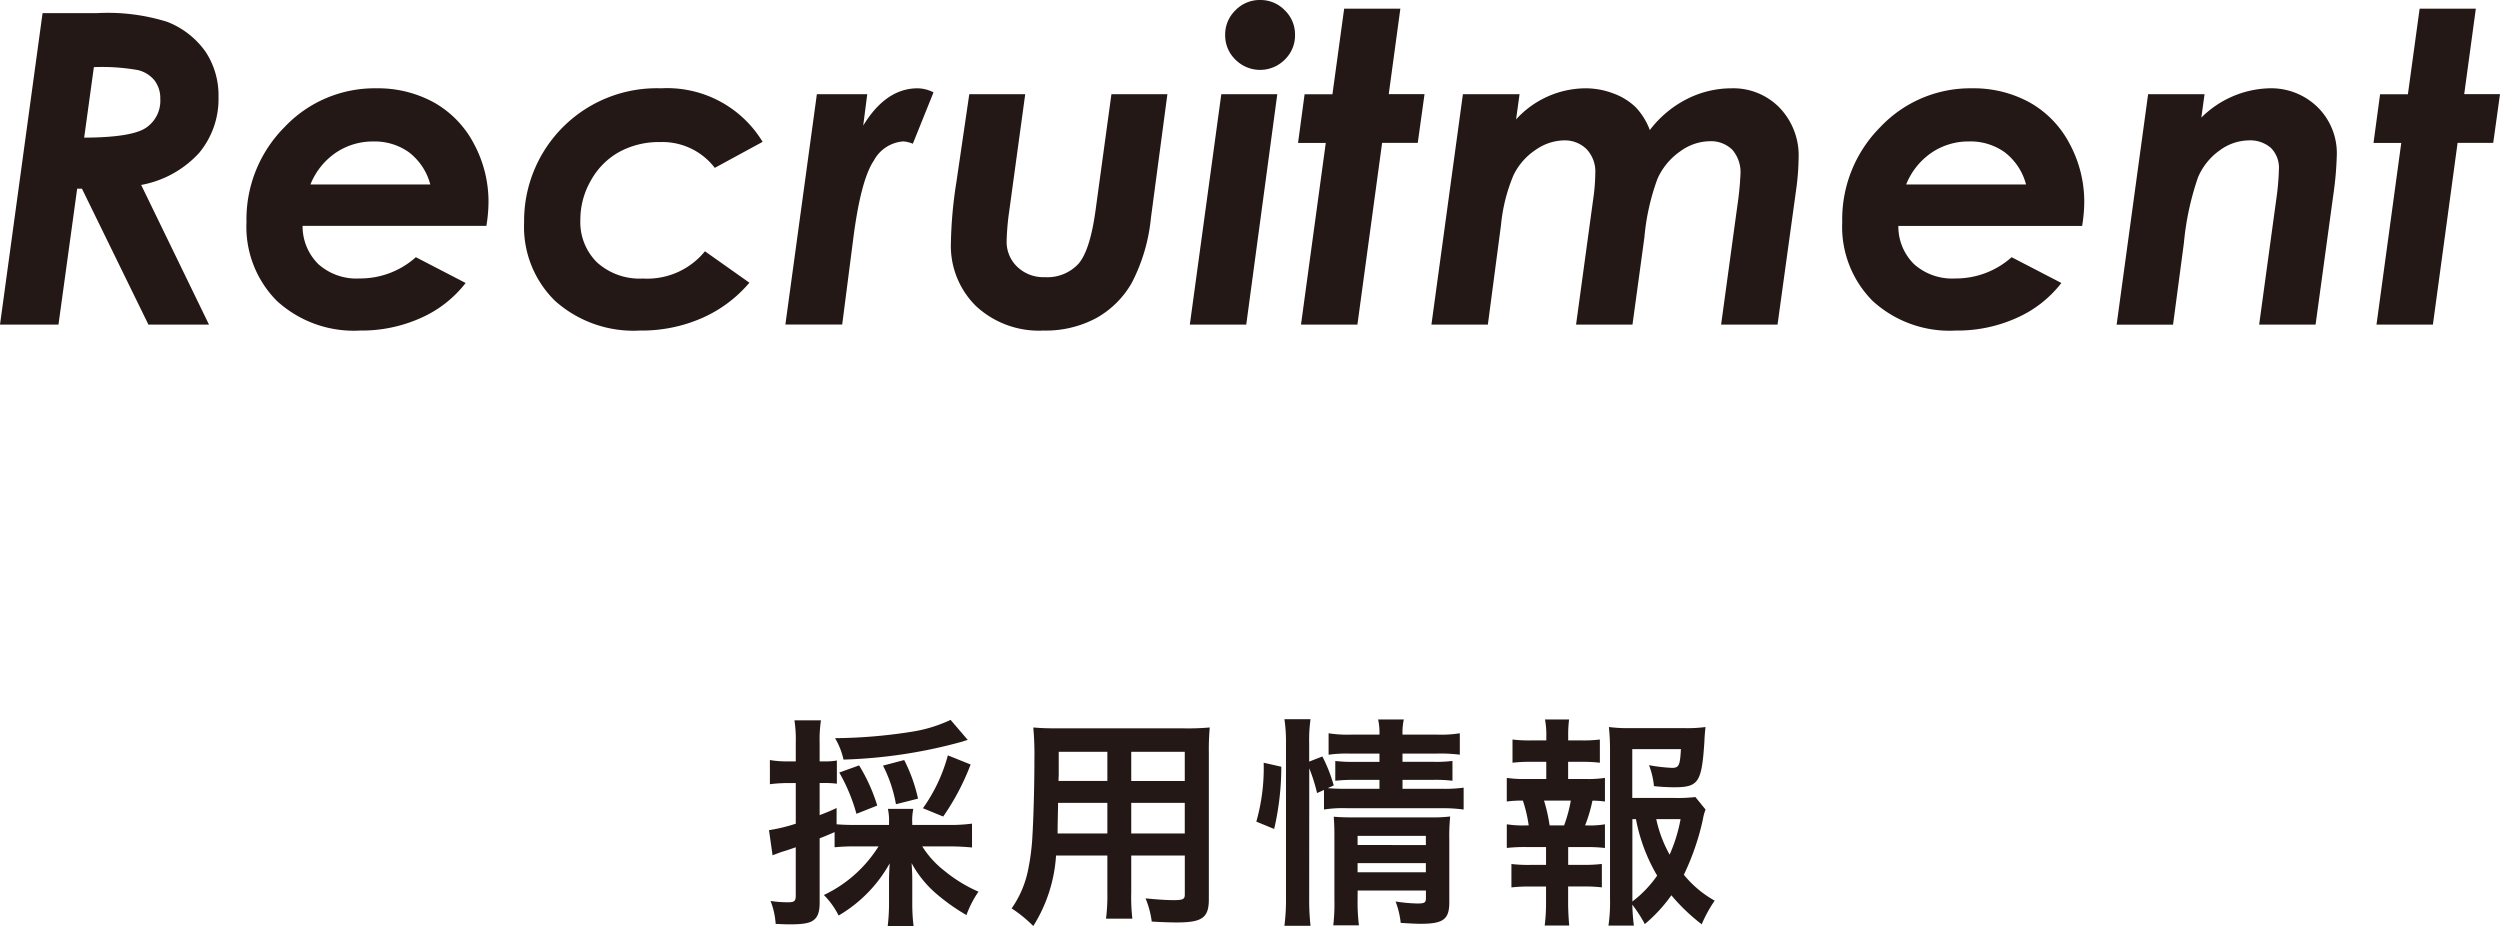 <svg xmlns="http://www.w3.org/2000/svg" viewBox="0 0 201.769 74.755"><title>headline</title><path d="M3.435,1.061H7.8a16.112,16.112,0,0,1,5.691.7,6.811,6.811,0,0,1,3.1,2.417,6.389,6.389,0,0,1,1.045,3.664,6.8,6.8,0,0,1-1.552,4.484,8.344,8.344,0,0,1-4.69,2.6L16.868,26.2H11.98L6.614,15.228H6.228L4.719,26.2H0ZM6.793,11.109q3.833-.016,4.988-.795a2.624,2.624,0,0,0,1.156-2.333,2.361,2.361,0,0,0-.464-1.487,2.453,2.453,0,0,0-1.34-.837,16.653,16.653,0,0,0-3.557-.239Z" fill="#231815"/><path d="M33.564,20.758l4.017,2.081A9.323,9.323,0,0,1,34,25.646a11.64,11.64,0,0,1-4.947,1.032,9.19,9.19,0,0,1-6.708-2.393,8.476,8.476,0,0,1-2.452-6.357,10.547,10.547,0,0,1,3.067-7.665,9.988,9.988,0,0,1,7.409-3.136,9.374,9.374,0,0,1,4.657,1.144A8.161,8.161,0,0,1,38.247,11.6a9.858,9.858,0,0,1,1.179,4.751,12.167,12.167,0,0,1-.171,1.88H24.421A4.289,4.289,0,0,0,25.7,21.324a4.613,4.613,0,0,0,3.324,1.15A6.747,6.747,0,0,0,33.564,20.758Zm1.163-5.872A4.808,4.808,0,0,0,33.018,12.3a4.741,4.741,0,0,0-2.889-.881,5.316,5.316,0,0,0-3.025.906,5.641,5.641,0,0,0-2.05,2.564Z" fill="#231815"/><path d="M61.549,11.448l-3.86,2.1a5.319,5.319,0,0,0-4.407-2.082,6.685,6.685,0,0,0-3.3.794,5.873,5.873,0,0,0-2.289,2.3,6.323,6.323,0,0,0-.854,3.173,4.562,4.562,0,0,0,1.349,3.447,5.127,5.127,0,0,0,3.707,1.3,6,6,0,0,0,5-2.2l3.587,2.536A10.555,10.555,0,0,1,56.7,25.65a12.1,12.1,0,0,1-5.053,1.028A9.5,9.5,0,0,1,44.8,24.285,8.339,8.339,0,0,1,42.3,17.962,10.706,10.706,0,0,1,53.359,7.127,9.006,9.006,0,0,1,61.549,11.448Z" fill="#231815"/><path d="M65.927,7.605h4.066l-.325,2.53Q71.5,7.128,74.061,7.127a2.9,2.9,0,0,1,1.281.327L73.673,11.6a2.578,2.578,0,0,0-.763-.188,2.935,2.935,0,0,0-2.383,1.547q-1.049,1.547-1.655,6.246l-.9,6.99H63.386Z" fill="#231815"/><path d="M78.228,7.605h4.515l-1.3,9.5a19.959,19.959,0,0,0-.2,2.359,2.776,2.776,0,0,0,.855,2.067,3.043,3.043,0,0,0,2.224.838A3.427,3.427,0,0,0,87.031,21.3q.951-1.079,1.395-4.375L89.7,7.605h4.518l-1.332,10a14.335,14.335,0,0,1-1.551,5.237,7.509,7.509,0,0,1-2.887,2.845,8.632,8.632,0,0,1-4.232.991A7.46,7.46,0,0,1,78.767,24.7a6.814,6.814,0,0,1-2.022-5.1,34.969,34.969,0,0,1,.446-4.921Z" fill="#231815"/><path d="M98.568,7.605h4.519L100.581,26.2H96.028ZM101.7,0a2.719,2.719,0,0,1,1.991.829,2.718,2.718,0,0,1,.828,1.991,2.717,2.717,0,0,1-.828,1.992,2.807,2.807,0,0,1-3.983,0,2.717,2.717,0,0,1-.828-1.992A2.718,2.718,0,0,1,99.71.829,2.72,2.72,0,0,1,101.7,0Z" fill="#231815"/><path d="M108.484.7h4.536l-.938,6.9h2.888l-.547,3.931h-2.876L109.553,26.2H105l2-14.663h-2.238l.529-3.931h2.247Z" fill="#231815"/><path d="M118.067,7.605h4.572l-.28,2.033a7.632,7.632,0,0,1,5.552-2.511,6.324,6.324,0,0,1,2.332.426A5.128,5.128,0,0,1,132,8.642a5.385,5.385,0,0,1,1.153,1.855,8.717,8.717,0,0,1,3.007-2.511,7.948,7.948,0,0,1,3.587-.859,5.208,5.208,0,0,1,3.878,1.566,5.561,5.561,0,0,1,1.537,4.065,20.218,20.218,0,0,1-.171,2.345L143.46,26.2h-4.554l1.306-9.553a24.608,24.608,0,0,0,.256-2.564,2.768,2.768,0,0,0-.66-2,2.469,2.469,0,0,0-1.861-.684,4.123,4.123,0,0,0-2.359.83,5.3,5.3,0,0,0-1.818,2.206,18.2,18.2,0,0,0-1.055,4.727l-.962,7.037H127.2l1.382-10.117a15.732,15.732,0,0,0,.171-2.109,2.623,2.623,0,0,0-.7-1.93,2.489,2.489,0,0,0-1.854-.712,4.11,4.11,0,0,0-2.258.762,5.128,5.128,0,0,0-1.8,2.07,13.675,13.675,0,0,0-1,4.012L120.081,26.2h-4.554Z" fill="#231815"/><path d="M162.354,20.758l4.015,2.081a9.319,9.319,0,0,1-3.58,2.807,11.643,11.643,0,0,1-4.947,1.032,9.19,9.19,0,0,1-6.708-2.393,8.473,8.473,0,0,1-2.452-6.357,10.543,10.543,0,0,1,3.067-7.665,9.986,9.986,0,0,1,7.408-3.136,9.374,9.374,0,0,1,4.657,1.144,8.148,8.148,0,0,1,3.221,3.333,9.848,9.848,0,0,1,1.18,4.751,12.292,12.292,0,0,1-.171,1.88H153.21a4.288,4.288,0,0,0,1.273,3.089,4.617,4.617,0,0,0,3.324,1.15A6.756,6.756,0,0,0,162.354,20.758Zm1.162-5.872a4.808,4.808,0,0,0-1.709-2.589,4.741,4.741,0,0,0-2.889-.881,5.314,5.314,0,0,0-3.025.906,5.649,5.649,0,0,0-2.051,2.564Z" fill="#231815"/><path d="M173.369,7.605h4.554l-.258,1.887a8.069,8.069,0,0,1,5.441-2.365,5.37,5.37,0,0,1,3.952,1.531,5.214,5.214,0,0,1,1.54,3.858,27.094,27.094,0,0,1-.29,3.267L186.884,26.2H182.33l1.39-10.168a20.18,20.18,0,0,0,.205-2.359,2.268,2.268,0,0,0-.643-1.734,2.557,2.557,0,0,0-1.827-.607,4.023,4.023,0,0,0-2.3.8,5.081,5.081,0,0,0-1.766,2.2,22.65,22.65,0,0,0-1.133,5.289l-.874,6.58h-4.554Z" fill="#231815"/><path d="M195.283.7h4.536l-.939,6.9h2.889l-.547,3.931h-2.876L196.353,26.2H191.8l2-14.663h-2.24l.531-3.931h2.245Z" fill="#231815"/><path d="M69.158,68.31a16.993,16.993,0,0,0-1.8.071V67.157c-.792.342-.792.342-1.206.5v5.186c0,.738-.144,1.152-.468,1.4-.324.27-.864.36-2,.36-.307,0-.559-.018-1.081-.036a6.194,6.194,0,0,0-.414-1.854,8.82,8.82,0,0,0,1.422.107c.505,0,.613-.107.613-.54V68.381c-.577.2-.613.217-1.153.378-.288.108-.486.18-.72.27L62.064,67a13.345,13.345,0,0,0,2.161-.522V63.2H63.45a11.578,11.578,0,0,0-1.314.091V61.341a7.742,7.742,0,0,0,1.35.108h.739V59.973a10.448,10.448,0,0,0-.108-1.837h2.142a10.227,10.227,0,0,0-.108,1.819v1.494h.4a4.952,4.952,0,0,0,.991-.072V63.25a7.4,7.4,0,0,0-.991-.055h-.4v2.593c.558-.216.756-.288,1.369-.576v1.314c.432.037.864.055,1.638.055h2.593v-.2a4.549,4.549,0,0,0-.09-1.1h2.052a4.434,4.434,0,0,0-.089,1.1v.2h3.043a13.356,13.356,0,0,0,1.782-.108V68.4c-.522-.054-1.171-.089-1.782-.089H74.434a7.61,7.61,0,0,0,1.8,1.98,11.627,11.627,0,0,0,2.737,1.674A8.231,8.231,0,0,0,78,73.854a16.092,16.092,0,0,1-2.5-1.782,8.7,8.7,0,0,1-1.927-2.413c.036.541.055.937.055,1.351v1.873a14.4,14.4,0,0,0,.107,1.872H71.643a15.512,15.512,0,0,0,.108-1.891V71.046c0-.432.018-.72.054-1.368a11.164,11.164,0,0,1-4.123,4.213,6.323,6.323,0,0,0-1.189-1.657,10.507,10.507,0,0,0,4.412-3.924Zm8.949-8.589a3.193,3.193,0,0,0-.415.126,40.1,40.1,0,0,1-9.614,1.458,5.765,5.765,0,0,0-.684-1.729,41.329,41.329,0,0,0,6.319-.54A11.439,11.439,0,0,0,76.72,58.1Zm-8.985,5.96a14.334,14.334,0,0,0-1.386-3.331l1.6-.577A13.962,13.962,0,0,1,70.8,65.015Zm3.187-.775a10.96,10.96,0,0,0-1.044-3.115l1.71-.45a12.744,12.744,0,0,1,1.117,3.115Zm2.179.324A13.253,13.253,0,0,0,76.5,60.963l1.837.738a19.345,19.345,0,0,1-2.215,4.2Z" fill="#231815"/><path d="M85.231,69.048a12.088,12.088,0,0,1-1.837,5.689,10.8,10.8,0,0,0-1.747-1.423,8.215,8.215,0,0,0,1.315-3.043,18.2,18.2,0,0,0,.36-2.754c.09-1.512.162-4.07.162-6.194a24.325,24.325,0,0,0-.09-2.611c.63.055,1.1.072,2.071.072h10.1a19.768,19.768,0,0,0,2.071-.072,20.31,20.31,0,0,0-.073,2.035V72.576c0,1.5-.54,1.873-2.592,1.873-.558,0-1.477-.036-2.017-.072a7.27,7.27,0,0,0-.5-1.872c.9.09,1.693.143,2.269.143.738,0,.9-.072.9-.45v-3.15H91.3V72a15.648,15.648,0,0,0,.09,2.143H89.264a14.829,14.829,0,0,0,.108-2.124V69.048Zm4.141-4.25H85.393c0,.522-.018.883-.018,1.135-.018.845-.018.971-.018,1.332h4.015Zm0-4.123H85.447v1.854l-.018.5h3.943Zm6.248,2.358V60.675H91.3v2.358Zm0,4.232V64.8H91.3v2.467Z" fill="#231815"/><path d="M101.394,66.311a15.749,15.749,0,0,0,.594-4.753l1.423.323a22.14,22.14,0,0,1-.577,5.023Zm4.267,6.175a19.206,19.206,0,0,0,.109,2.233h-2.107a16.763,16.763,0,0,0,.126-2.286V59.973a12.366,12.366,0,0,0-.126-1.927h2.107a11.988,11.988,0,0,0-.109,1.927v1.494l1.063-.414a11.946,11.946,0,0,1,.918,2.341l-.486.215c.45.037.81.055,1.512.055h2.665v-.721H109.28a11.931,11.931,0,0,0-1.512.073v-1.6a11.549,11.549,0,0,0,1.53.072h2.035v-.666H109.01a10.708,10.708,0,0,0-1.782.09V59.181a9.847,9.847,0,0,0,1.872.107h2.233a5,5,0,0,0-.108-1.224H113.3a4.99,4.99,0,0,0-.108,1.224h2.754a9.722,9.722,0,0,0,1.872-.107v1.728a12.456,12.456,0,0,0-1.835-.09h-2.791v.666h2.539a10.31,10.31,0,0,0,1.494-.072v1.6a11.183,11.183,0,0,0-1.531-.073h-2.5v.721h3.151a11.247,11.247,0,0,0,1.782-.091v1.765a12.765,12.765,0,0,0-1.782-.108h-7.671a9.64,9.64,0,0,0-1.818.108V63.754l-.558.252a13.764,13.764,0,0,0-.631-2Zm3.907.145a15.439,15.439,0,0,0,.108,2.052h-2.07a14.955,14.955,0,0,0,.09-2.052V67.445c0-.684-.018-1.026-.054-1.531.432.036.81.055,1.44.055h6.338a11.672,11.672,0,0,0,1.621-.073,15.36,15.36,0,0,0-.072,1.855v5.077c0,1.369-.487,1.729-2.3,1.729-.4,0-.738-.018-1.621-.072a6.893,6.893,0,0,0-.414-1.728,12.849,12.849,0,0,0,1.765.162c.576,0,.684-.072.684-.433v-.612h-5.51Zm5.51-4.43v-.738h-5.51V68.2Zm0,2.2v-.738h-5.51V70.4Z" fill="#231815"/><path d="M127.964,62.871a9.154,9.154,0,0,0,1.567-.09V64.69a8.035,8.035,0,0,0-1.009-.072,11.786,11.786,0,0,1-.593,2h.216a7.1,7.1,0,0,0,1.386-.09v1.91a12.5,12.5,0,0,0-1.567-.073h-1.4V69.8h1.224a11.261,11.261,0,0,0,1.494-.073v1.891a11.639,11.639,0,0,0-1.494-.072H126.56v1.314c0,.595.036,1.261.09,1.837h-1.981a14.432,14.432,0,0,0,.108-1.837V71.55h-1.3a11.84,11.84,0,0,0-1.494.072V69.731a11.29,11.29,0,0,0,1.494.073h1.3V68.363h-1.6a12.864,12.864,0,0,0-1.567.073v-1.91a8.434,8.434,0,0,0,1.567.09h.2a11.266,11.266,0,0,0-.469-2,8.718,8.718,0,0,0-1.3.072V62.781a9.289,9.289,0,0,0,1.567.09h1.62V61.485h-1.224a11.831,11.831,0,0,0-1.5.073V59.685a10.974,10.974,0,0,0,1.5.072H124.8v-.324a6.769,6.769,0,0,0-.107-1.369h1.944a9.97,9.97,0,0,0-.072,1.369v.324h1.062a10.929,10.929,0,0,0,1.494-.072v1.873a11.8,11.8,0,0,0-1.494-.073H126.56v1.386Zm-1.729,3.745a11.363,11.363,0,0,0,.541-2h-2.161a13.058,13.058,0,0,1,.45,2Zm11.416-1.278a3.848,3.848,0,0,0-.215.793A20.225,20.225,0,0,1,135.9,70.6a8.632,8.632,0,0,0,2.486,2.089,10.886,10.886,0,0,0-1.045,1.908,15.209,15.209,0,0,1-2.449-2.341,12.18,12.18,0,0,1-2.142,2.323,11.516,11.516,0,0,0-1.009-1.566,16,16,0,0,0,.126,1.692h-2.053a12.83,12.83,0,0,0,.127-2.142V60.513a17.8,17.8,0,0,0-.091-1.836,12.175,12.175,0,0,0,1.693.09h4.43a11.142,11.142,0,0,0,1.674-.09c-.053.521-.072.737-.089,1.17-.217,3.312-.469,3.691-2.45,3.691a15.682,15.682,0,0,1-1.62-.091,6.507,6.507,0,0,0-.4-1.692,13.067,13.067,0,0,0,1.854.217c.559,0,.649-.181.721-1.513h-3.926V64.4h3.386a12.551,12.551,0,0,0,1.71-.072Zm-5.906,7.419a9.168,9.168,0,0,0,2-2.089,14.1,14.1,0,0,1-1.711-4.556h-.288Zm1.927-6.645a10.27,10.27,0,0,0,1.08,2.864,12.617,12.617,0,0,0,.883-2.864Z" fill="#231815"/></svg>